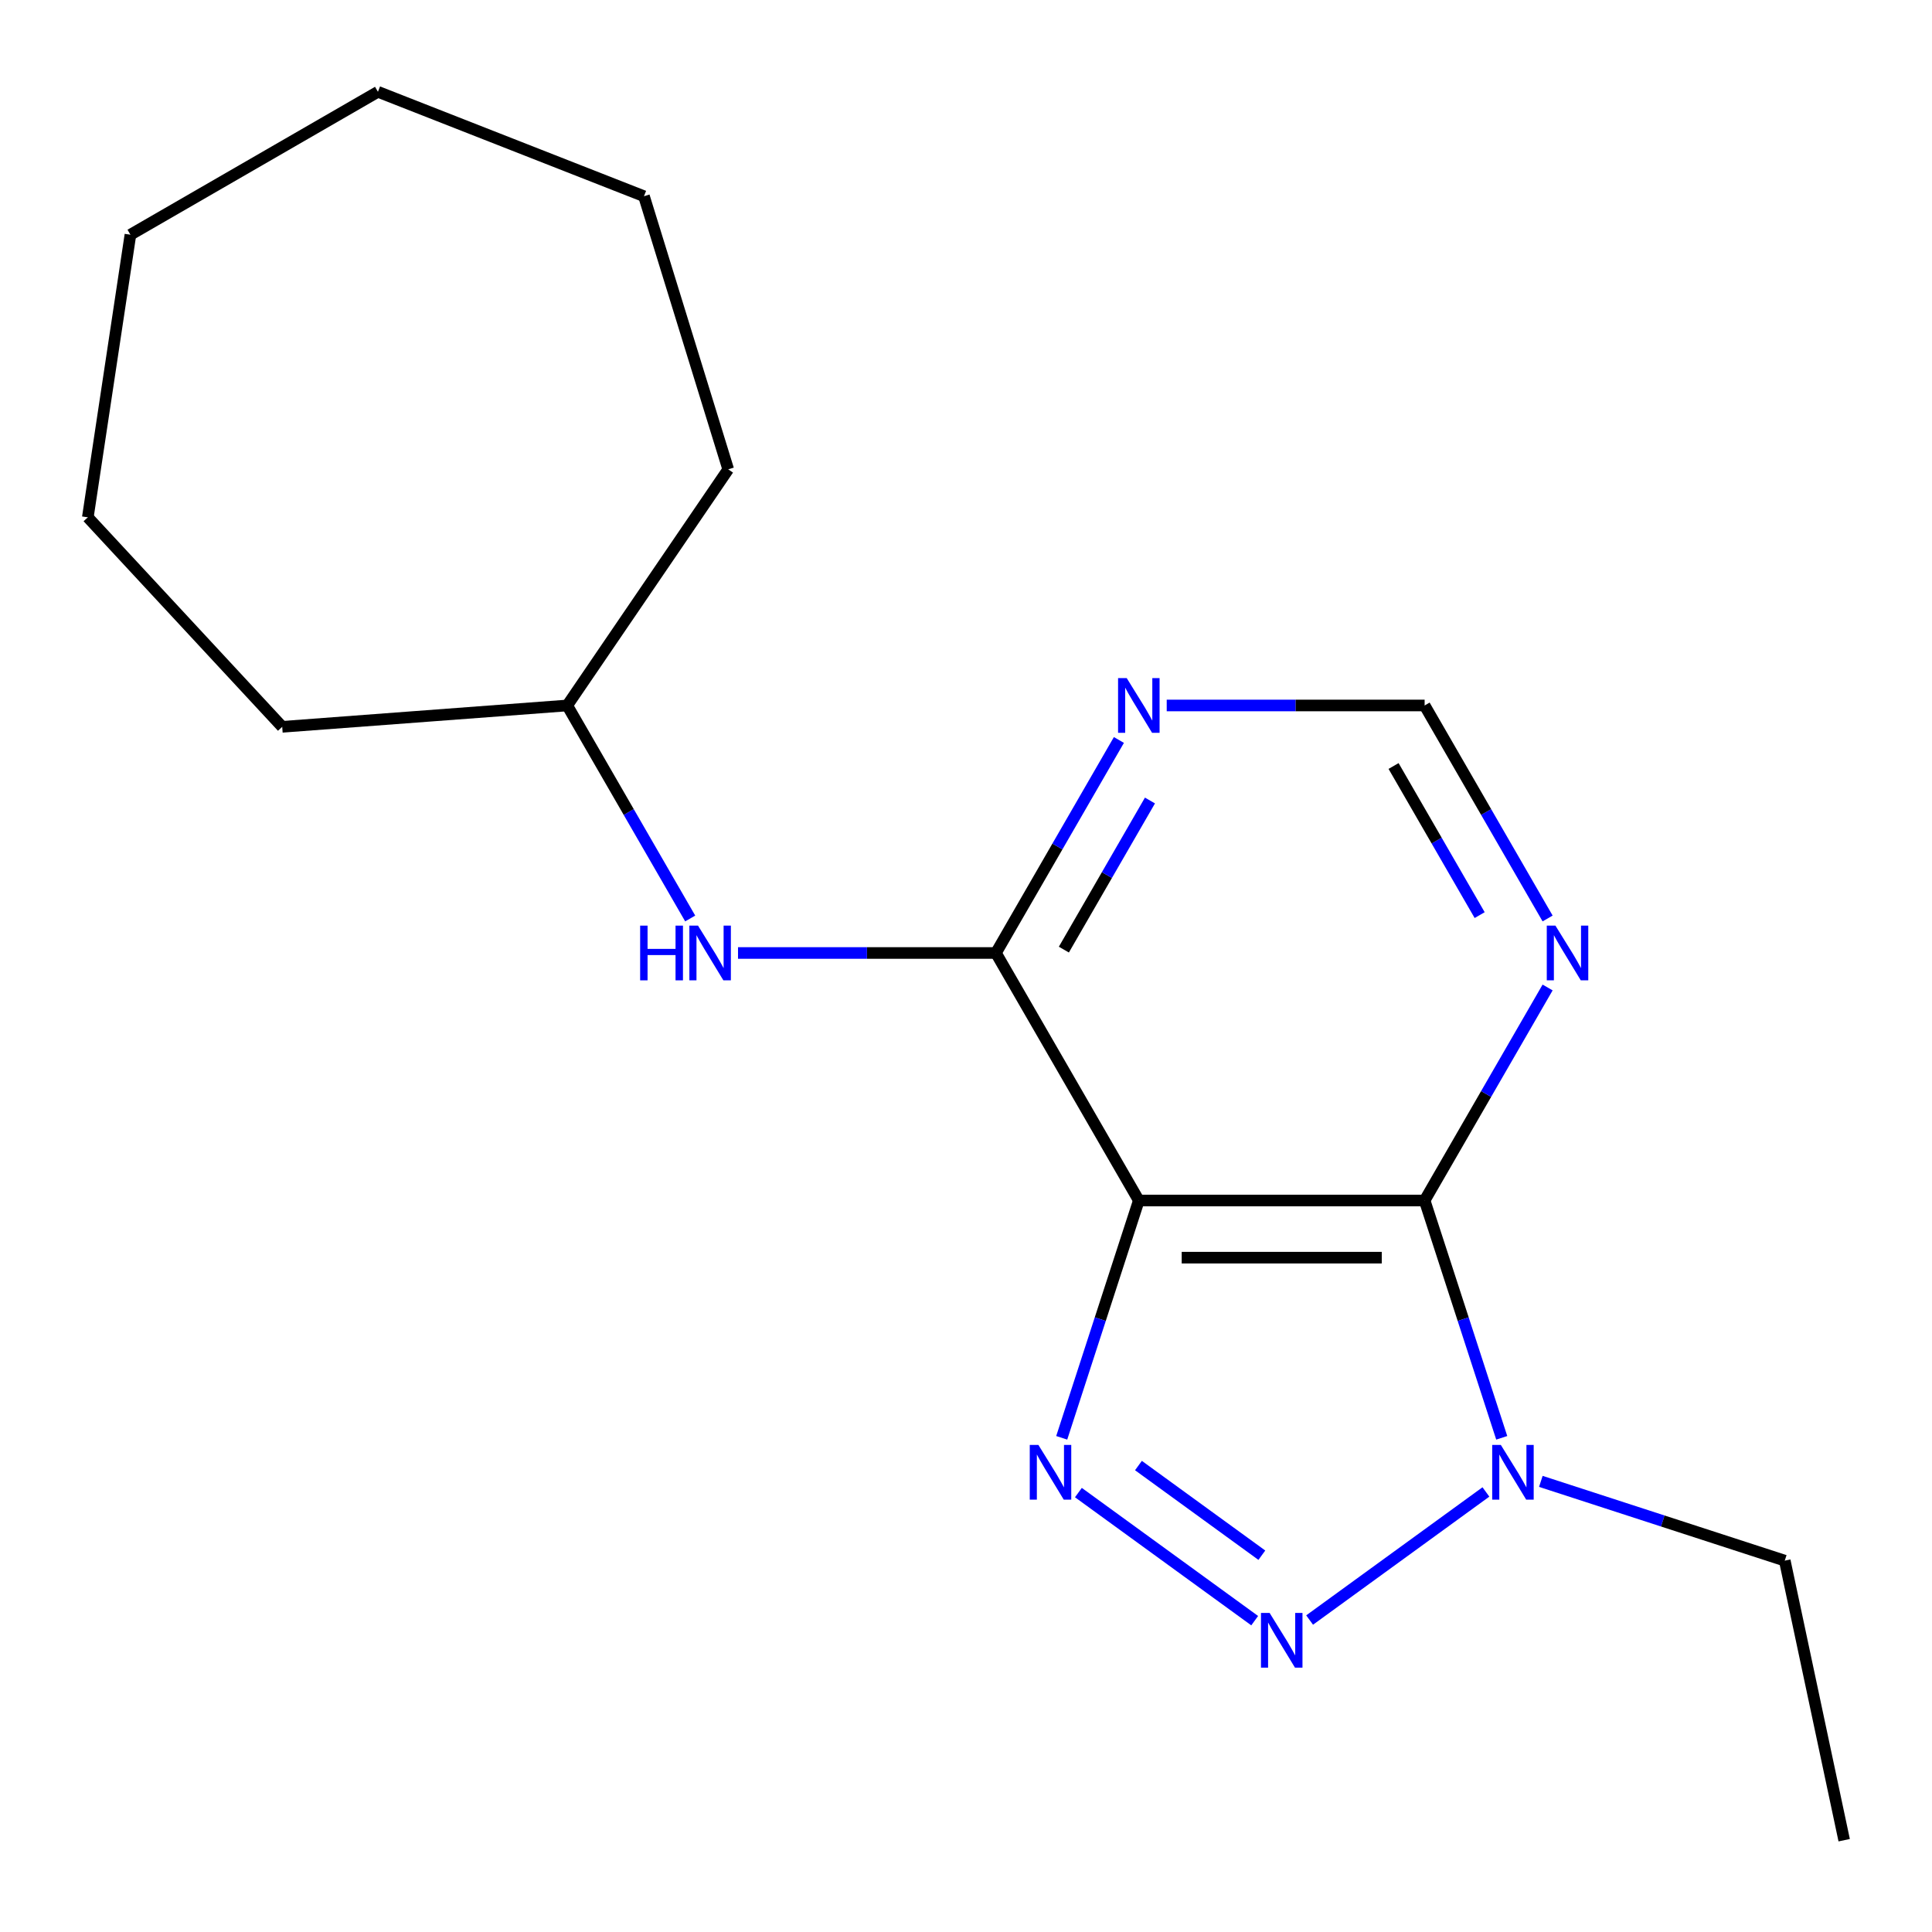 <?xml version='1.0' encoding='iso-8859-1'?>
<svg version='1.1' baseProfile='full'
              xmlns='http://www.w3.org/2000/svg'
                      xmlns:rdkit='http://www.rdkit.org/xml'
                      xmlns:xlink='http://www.w3.org/1999/xlink'
                  xml:space='preserve'
width='1000px' height='1000px' viewBox='0 0 1000 1000'>
<!-- END OF HEADER -->
<rect style='opacity:1.0;fill:#FFFFFF;stroke:none' width='1000' height='1000' x='0' y='0'> </rect>
<path class='bond-0' d='M 589.453,621.376 L 569.498,682.793' style='fill:none;fill-rule:evenodd;stroke:#000000;stroke-width:6px;stroke-linecap:butt;stroke-linejoin:miter;stroke-opacity:1' />
<path class='bond-0' d='M 569.498,682.793 L 549.543,744.209' style='fill:none;fill-rule:evenodd;stroke:#0000FF;stroke-width:6px;stroke-linecap:butt;stroke-linejoin:miter;stroke-opacity:1' />
<path class='bond-1' d='M 589.453,621.376 L 737.385,621.376' style='fill:none;fill-rule:evenodd;stroke:#000000;stroke-width:6px;stroke-linecap:butt;stroke-linejoin:miter;stroke-opacity:1' />
<path class='bond-1' d='M 611.643,650.963 L 715.195,650.963' style='fill:none;fill-rule:evenodd;stroke:#000000;stroke-width:6px;stroke-linecap:butt;stroke-linejoin:miter;stroke-opacity:1' />
<path class='bond-4' d='M 589.453,621.376 L 515.488,493.264' style='fill:none;fill-rule:evenodd;stroke:#000000;stroke-width:6px;stroke-linecap:butt;stroke-linejoin:miter;stroke-opacity:1' />
<path class='bond-2' d='M 558.178,772.557 L 649.427,838.853' style='fill:none;fill-rule:evenodd;stroke:#0000FF;stroke-width:6px;stroke-linecap:butt;stroke-linejoin:miter;stroke-opacity:1' />
<path class='bond-2' d='M 589.256,758.566 L 653.13,804.973' style='fill:none;fill-rule:evenodd;stroke:#0000FF;stroke-width:6px;stroke-linecap:butt;stroke-linejoin:miter;stroke-opacity:1' />
<path class='bond-3' d='M 737.385,621.376 L 757.34,682.793' style='fill:none;fill-rule:evenodd;stroke:#000000;stroke-width:6px;stroke-linecap:butt;stroke-linejoin:miter;stroke-opacity:1' />
<path class='bond-3' d='M 757.34,682.793 L 777.295,744.209' style='fill:none;fill-rule:evenodd;stroke:#0000FF;stroke-width:6px;stroke-linecap:butt;stroke-linejoin:miter;stroke-opacity:1' />
<path class='bond-5' d='M 737.385,621.376 L 769.212,566.249' style='fill:none;fill-rule:evenodd;stroke:#000000;stroke-width:6px;stroke-linecap:butt;stroke-linejoin:miter;stroke-opacity:1' />
<path class='bond-5' d='M 769.212,566.249 L 801.04,511.122' style='fill:none;fill-rule:evenodd;stroke:#0000FF;stroke-width:6px;stroke-linecap:butt;stroke-linejoin:miter;stroke-opacity:1' />
<path class='bond-18' d='M 677.857,838.529 L 769.106,772.233' style='fill:none;fill-rule:evenodd;stroke:#0000FF;stroke-width:6px;stroke-linecap:butt;stroke-linejoin:miter;stroke-opacity:1' />
<path class='bond-9' d='M 797.536,766.759 L 860.662,787.269' style='fill:none;fill-rule:evenodd;stroke:#0000FF;stroke-width:6px;stroke-linecap:butt;stroke-linejoin:miter;stroke-opacity:1' />
<path class='bond-9' d='M 860.662,787.269 L 923.789,807.78' style='fill:none;fill-rule:evenodd;stroke:#000000;stroke-width:6px;stroke-linecap:butt;stroke-linejoin:miter;stroke-opacity:1' />
<path class='bond-6' d='M 515.488,493.264 L 547.315,438.137' style='fill:none;fill-rule:evenodd;stroke:#000000;stroke-width:6px;stroke-linecap:butt;stroke-linejoin:miter;stroke-opacity:1' />
<path class='bond-6' d='M 547.315,438.137 L 579.143,383.01' style='fill:none;fill-rule:evenodd;stroke:#0000FF;stroke-width:6px;stroke-linecap:butt;stroke-linejoin:miter;stroke-opacity:1' />
<path class='bond-6' d='M 550.658,491.519 L 572.938,452.93' style='fill:none;fill-rule:evenodd;stroke:#000000;stroke-width:6px;stroke-linecap:butt;stroke-linejoin:miter;stroke-opacity:1' />
<path class='bond-6' d='M 572.938,452.93 L 595.217,414.341' style='fill:none;fill-rule:evenodd;stroke:#0000FF;stroke-width:6px;stroke-linecap:butt;stroke-linejoin:miter;stroke-opacity:1' />
<path class='bond-7' d='M 515.488,493.264 L 448.741,493.264' style='fill:none;fill-rule:evenodd;stroke:#000000;stroke-width:6px;stroke-linecap:butt;stroke-linejoin:miter;stroke-opacity:1' />
<path class='bond-7' d='M 448.741,493.264 L 381.995,493.264' style='fill:none;fill-rule:evenodd;stroke:#0000FF;stroke-width:6px;stroke-linecap:butt;stroke-linejoin:miter;stroke-opacity:1' />
<path class='bond-19' d='M 801.04,475.406 L 769.212,420.279' style='fill:none;fill-rule:evenodd;stroke:#0000FF;stroke-width:6px;stroke-linecap:butt;stroke-linejoin:miter;stroke-opacity:1' />
<path class='bond-19' d='M 769.212,420.279 L 737.385,365.152' style='fill:none;fill-rule:evenodd;stroke:#000000;stroke-width:6px;stroke-linecap:butt;stroke-linejoin:miter;stroke-opacity:1' />
<path class='bond-19' d='M 765.869,473.661 L 743.59,435.072' style='fill:none;fill-rule:evenodd;stroke:#0000FF;stroke-width:6px;stroke-linecap:butt;stroke-linejoin:miter;stroke-opacity:1' />
<path class='bond-19' d='M 743.59,435.072 L 721.31,396.483' style='fill:none;fill-rule:evenodd;stroke:#000000;stroke-width:6px;stroke-linecap:butt;stroke-linejoin:miter;stroke-opacity:1' />
<path class='bond-8' d='M 603.892,365.152 L 670.638,365.152' style='fill:none;fill-rule:evenodd;stroke:#0000FF;stroke-width:6px;stroke-linecap:butt;stroke-linejoin:miter;stroke-opacity:1' />
<path class='bond-8' d='M 670.638,365.152 L 737.385,365.152' style='fill:none;fill-rule:evenodd;stroke:#000000;stroke-width:6px;stroke-linecap:butt;stroke-linejoin:miter;stroke-opacity:1' />
<path class='bond-10' d='M 357.246,475.406 L 325.418,420.279' style='fill:none;fill-rule:evenodd;stroke:#0000FF;stroke-width:6px;stroke-linecap:butt;stroke-linejoin:miter;stroke-opacity:1' />
<path class='bond-10' d='M 325.418,420.279 L 293.591,365.152' style='fill:none;fill-rule:evenodd;stroke:#000000;stroke-width:6px;stroke-linecap:butt;stroke-linejoin:miter;stroke-opacity:1' />
<path class='bond-13' d='M 923.789,807.78 L 954.545,952.479' style='fill:none;fill-rule:evenodd;stroke:#000000;stroke-width:6px;stroke-linecap:butt;stroke-linejoin:miter;stroke-opacity:1' />
<path class='bond-11' d='M 293.591,365.152 L 146.073,376.207' style='fill:none;fill-rule:evenodd;stroke:#000000;stroke-width:6px;stroke-linecap:butt;stroke-linejoin:miter;stroke-opacity:1' />
<path class='bond-12' d='M 293.591,365.152 L 376.924,242.925' style='fill:none;fill-rule:evenodd;stroke:#000000;stroke-width:6px;stroke-linecap:butt;stroke-linejoin:miter;stroke-opacity:1' />
<path class='bond-14' d='M 146.073,376.207 L 45.455,267.766' style='fill:none;fill-rule:evenodd;stroke:#000000;stroke-width:6px;stroke-linecap:butt;stroke-linejoin:miter;stroke-opacity:1' />
<path class='bond-15' d='M 376.924,242.925 L 333.32,101.566' style='fill:none;fill-rule:evenodd;stroke:#000000;stroke-width:6px;stroke-linecap:butt;stroke-linejoin:miter;stroke-opacity:1' />
<path class='bond-16' d='M 45.455,267.766 L 67.503,121.487' style='fill:none;fill-rule:evenodd;stroke:#000000;stroke-width:6px;stroke-linecap:butt;stroke-linejoin:miter;stroke-opacity:1' />
<path class='bond-17' d='M 333.32,101.566 L 195.615,47.521' style='fill:none;fill-rule:evenodd;stroke:#000000;stroke-width:6px;stroke-linecap:butt;stroke-linejoin:miter;stroke-opacity:1' />
<path class='bond-20' d='M 67.503,121.487 L 195.615,47.521' style='fill:none;fill-rule:evenodd;stroke:#000000;stroke-width:6px;stroke-linecap:butt;stroke-linejoin:miter;stroke-opacity:1' />
<path  class='atom-1' d='M 537.48 747.907
L 546.76 762.907
Q 547.68 764.387, 549.16 767.067
Q 550.64 769.747, 550.72 769.907
L 550.72 747.907
L 554.48 747.907
L 554.48 776.227
L 550.6 776.227
L 540.64 759.827
Q 539.48 757.907, 538.24 755.707
Q 537.04 753.507, 536.68 752.827
L 536.68 776.227
L 533 776.227
L 533 747.907
L 537.48 747.907
' fill='#0000FF'/>
<path  class='atom-3' d='M 657.159 834.859
L 666.439 849.859
Q 667.359 851.339, 668.839 854.019
Q 670.319 856.699, 670.399 856.859
L 670.399 834.859
L 674.159 834.859
L 674.159 863.179
L 670.279 863.179
L 660.319 846.779
Q 659.159 844.859, 657.919 842.659
Q 656.719 840.459, 656.359 839.779
L 656.359 863.179
L 652.679 863.179
L 652.679 834.859
L 657.159 834.859
' fill='#0000FF'/>
<path  class='atom-4' d='M 776.838 747.907
L 786.118 762.907
Q 787.038 764.387, 788.518 767.067
Q 789.998 769.747, 790.078 769.907
L 790.078 747.907
L 793.838 747.907
L 793.838 776.227
L 789.958 776.227
L 779.998 759.827
Q 778.838 757.907, 777.598 755.707
Q 776.398 753.507, 776.038 752.827
L 776.038 776.227
L 772.358 776.227
L 772.358 747.907
L 776.838 747.907
' fill='#0000FF'/>
<path  class='atom-6' d='M 805.09 479.104
L 814.37 494.104
Q 815.29 495.584, 816.77 498.264
Q 818.25 500.944, 818.33 501.104
L 818.33 479.104
L 822.09 479.104
L 822.09 507.424
L 818.21 507.424
L 808.25 491.024
Q 807.09 489.104, 805.85 486.904
Q 804.65 484.704, 804.29 484.024
L 804.29 507.424
L 800.61 507.424
L 800.61 479.104
L 805.09 479.104
' fill='#0000FF'/>
<path  class='atom-7' d='M 583.193 350.992
L 592.473 365.992
Q 593.393 367.472, 594.873 370.152
Q 596.353 372.832, 596.433 372.992
L 596.433 350.992
L 600.193 350.992
L 600.193 379.312
L 596.313 379.312
L 586.353 362.912
Q 585.193 360.992, 583.953 358.792
Q 582.753 356.592, 582.393 355.912
L 582.393 379.312
L 578.713 379.312
L 578.713 350.992
L 583.193 350.992
' fill='#0000FF'/>
<path  class='atom-8' d='M 331.337 479.104
L 335.177 479.104
L 335.177 491.144
L 349.657 491.144
L 349.657 479.104
L 353.497 479.104
L 353.497 507.424
L 349.657 507.424
L 349.657 494.344
L 335.177 494.344
L 335.177 507.424
L 331.337 507.424
L 331.337 479.104
' fill='#0000FF'/>
<path  class='atom-8' d='M 361.297 479.104
L 370.577 494.104
Q 371.497 495.584, 372.977 498.264
Q 374.457 500.944, 374.537 501.104
L 374.537 479.104
L 378.297 479.104
L 378.297 507.424
L 374.417 507.424
L 364.457 491.024
Q 363.297 489.104, 362.057 486.904
Q 360.857 484.704, 360.497 484.024
L 360.497 507.424
L 356.817 507.424
L 356.817 479.104
L 361.297 479.104
' fill='#0000FF'/>
</svg>
